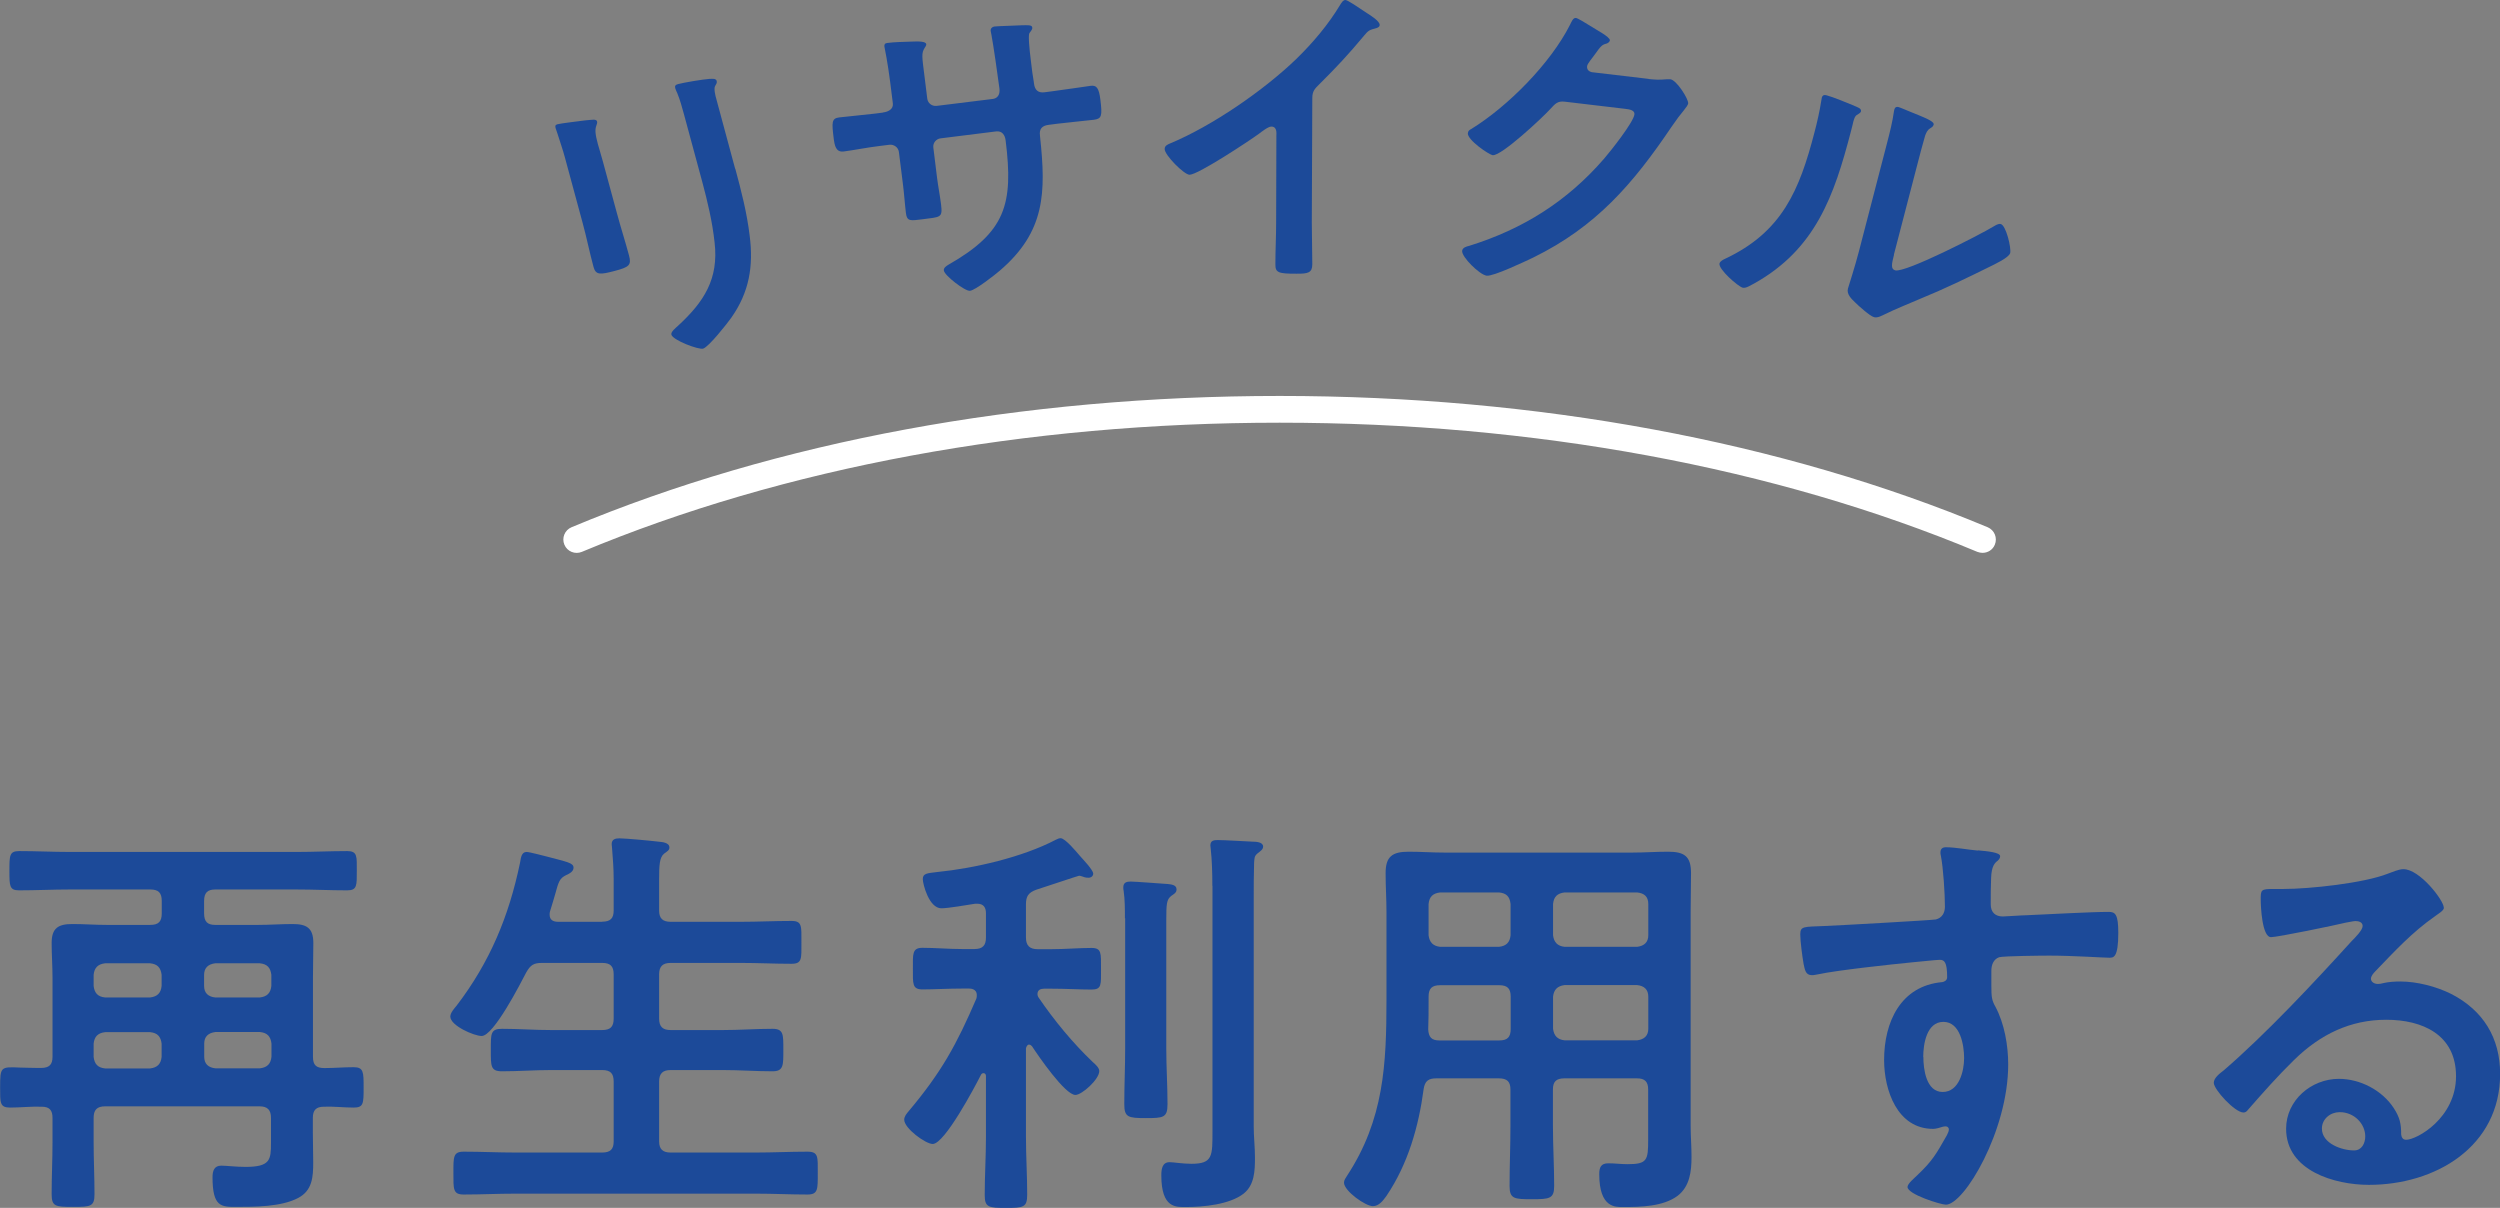 <?xml version="1.0" encoding="UTF-8"?><svg id="Layer_2" xmlns="http://www.w3.org/2000/svg" viewBox="0 0 201.86 97.53"><rect x="0" y="0" width="201.86" height="97.53" fill="#808080" stroke="none"/><defs><style>.cls-1{fill:#fff;}.cls-2{fill:#1c4a99;}</style></defs><g id="_文字"><g><path class="cls-1" d="M160.08,44.64c-.14,0-.28-.03-.42-.08-16.33-6.83-35.82-10.43-56.34-10.43s-40,3.61-56.34,10.43c-.55,.23-1.18-.03-1.41-.58-.23-.55,.03-1.18,.58-1.41,16.6-6.94,36.37-10.6,57.17-10.6s40.57,3.67,57.17,10.6c.55,.23,.81,.86,.58,1.41-.17,.42-.57,.66-1,.66Z"/><g><path class="cls-2" d="M49.82,17.24c.3,1.13,.67,2.26,.97,3.39,.21,.78,.01,.94-1.17,1.25s-1.52,.33-1.7-.34c-.32-1.18-.55-2.35-.87-3.52l-1.43-5.28c-.18-.68-.41-1.31-.61-1.96-.04-.15-.11-.29-.15-.44-.05-.18-.02-.26,.16-.31,.25-.07,1.86-.26,2.23-.31,.55-.04,.9-.14,.96,.09,.03,.1-.02,.22-.05,.31-.14,.36-.09,.75,.12,1.53,.1,.38,.25,.82,.4,1.39l1.14,4.2Zm9.55-3.62c.48,1.78,.94,3.56,1.16,5.4,.32,2.46-.03,4.57-1.48,6.63-.33,.47-1.83,2.37-2.28,2.5-.38,.1-2.44-.68-2.56-1.13-.06-.23,.36-.55,.53-.71,2.11-1.94,3.3-3.79,2.96-6.73-.18-1.67-.57-3.31-1-4.91l-1.47-5.43c-.16-.58-.31-1.15-.54-1.71-.06-.12-.13-.29-.17-.41-.05-.2,.03-.28,.23-.33,.43-.12,2.04-.39,2.54-.42,.21,0,.52-.06,.58,.17,.04,.15-.04,.25-.13,.41-.11,.19,0,.72,.12,1.12l1.5,5.56Z"/><path class="cls-2" d="M71.3,9.08c.41-.05,.86-.26,.79-.75l-.22-1.75c-.18-1.44-.45-2.79-.46-2.82-.02-.18,.04-.27,.23-.29,.64-.08,1.09-.08,1.92-.11,.65-.03,1.2-.02,1.23,.21,.01,.1-.08,.22-.12,.28-.28,.45-.23,.66-.02,2.33l.22,1.78c.04,.36,.37,.63,.75,.59l4.53-.56c.36-.04,.61-.31,.55-.83-.12-.93-.5-3.59-.65-4.36-.01-.1-.05-.2-.06-.31-.02-.18,.12-.33,.3-.35,.36-.04,1.82-.07,2.23-.1,.44,0,.8-.05,.83,.18,.02,.13-.07,.24-.23,.45-.11,.17,0,1.31,.11,2.18l.12,.98c.03,.26,.09,.51,.12,.77l.02,.15c.06,.51,.33,.77,.85,.7l.69-.09c.8-.1,2.49-.36,3.03-.43,.46-.06,.67,.13,.79,1.13,.16,1.29,.11,1.53-.53,1.61-1,.12-1.99,.2-2.96,.32l-.69,.09c-.8,.1-.73,.64-.69,.97,.48,4.49,.43,7.65-3.25,10.8-.38,.33-1.97,1.58-2.41,1.63-.39,.05-2.06-1.23-2.11-1.64-.03-.21,.19-.36,.36-.46,4.63-2.64,5.27-4.89,4.63-10.03-.05-.44-.28-.8-.77-.74l-4.48,.56c-.36,.04-.63,.37-.59,.73l.3,2.44c.09,.72,.23,1.41,.32,2.13,.14,1.13,0,1.04-1.54,1.24-.9,.11-1.21,.18-1.29-.49-.1-.82-.15-1.65-.26-2.48l-.31-2.47c-.05-.39-.42-.63-.78-.58l-.8,.1c-1,.12-2.02,.33-2.87,.44-.64,.08-.74-.46-.82-1.1-.15-1.24-.17-1.57,.45-1.65,.75-.09,1.91-.19,2.91-.31l.62-.08Z"/><path class="cls-2" d="M105.92,17.93c0,1.14,.04,2.28,.04,3.4,0,.7-.34,.78-1.3,.77-1.43,0-1.69-.08-1.68-.76,0-1.12,.06-2.23,.06-3.34l.02-7.05c0-.16,.08-.73-.41-.73-.26,0-.81,.44-1.01,.59-.78,.57-4.91,3.3-5.59,3.3-.44,0-2.02-1.59-2.01-2.08,0-.26,.23-.36,.42-.44,3.4-1.41,7.59-4.3,10.21-6.83,1.35-1.32,2.58-2.77,3.54-4.37,.08-.13,.23-.39,.42-.39,.18,0,.98,.55,1.76,1.07,.28,.18,1.01,.63,1.01,.94,0,.16-.13,.21-.26,.26-.57,.15-.65,.18-1.01,.62-1.25,1.5-2.19,2.51-3.57,3.88-.39,.39-.6,.57-.6,1.16l-.04,10.01Z"/><path class="cls-2" d="M133.12,6.38c.46,.05,.85,.08,1.46,.02,.08,0,.18,0,.29,0,.51,.06,1.48,1.61,1.44,1.95-.02,.13-.14,.3-.39,.61-.24,.28-.55,.69-.96,1.29-3.1,4.59-6.07,8.05-11.17,10.55-.61,.29-3.21,1.53-3.75,1.46-.57-.07-2.04-1.52-1.98-2.01,.03-.26,.35-.35,.57-.4,4.36-1.36,7.92-3.6,10.91-7.06,.51-.59,2.35-2.91,2.43-3.55,.04-.33-.37-.41-.73-.45l-4.89-.58c-.59-.07-.78,.17-1.17,.59-.57,.64-3.95,3.81-4.65,3.73-.31-.04-2.07-1.24-2.01-1.78,.02-.18,.14-.27,.27-.33,2.96-1.82,6.4-5.3,7.97-8.4,.13-.25,.25-.6,.49-.57,.13,.01,.79,.41,1.3,.73,.22,.16,1.47,.8,1.44,1.08-.02,.13-.16,.22-.27,.26-.38,.09-.47,.21-1,.95-.13,.19-.55,.67-.57,.87-.03,.28,.13,.43,.39,.49l4.58,.54Z"/><path class="cls-2" d="M149.71,8.54c.29,.13,.61,.21,.55,.46-.03,.12-.22,.21-.34,.29-.19,.11-.28,.54-.33,.77l-.14,.55c-1.35,5.19-2.85,9.52-7.83,12.29-.25,.12-.64,.4-.91,.33-.38-.1-1.99-1.51-1.87-1.96,.05-.18,.29-.3,.44-.37,4.63-2.17,6.02-5.56,7.23-10.22,.2-.75,.43-1.76,.54-2.51,.02-.08,.03-.21,.05-.28,.06-.23,.22-.24,.4-.19,.48,.12,1.71,.63,2.22,.84Zm3.22,12.03c-.2,.78-.27,1.16,.1,1.26,.83,.21,6.92-2.92,7.93-3.54,.16-.09,.39-.25,.59-.2,.43,.11,.86,1.94,.76,2.34-.1,.38-1.28,.92-1.68,1.12-1.84,.91-3.68,1.8-5.57,2.57-.81,.35-2.1,.87-2.84,1.24-.27,.12-.59,.33-.9,.25-.33-.08-1.26-.92-1.54-1.2-.3-.29-.69-.66-.57-1.11,.05-.18,.57-1.78,.88-2.98l2.28-8.78c.22-.85,.44-1.71,.56-2.58l.03-.13c.05-.18,.17-.22,.32-.19,.15,.04,.75,.3,.95,.38,1.26,.51,1.97,.78,1.9,1.05-.05,.17-.16,.2-.29,.3-.22,.13-.31,.35-.4,.59-.17,.57-.5,1.82-.66,2.45l-1.86,7.15Z"/></g></g><g><path class="cls-2" d="M25.27,85.34c0,.67,.27,.9,.93,.9,.77,0,1.56-.07,2.36-.07s.8,.4,.8,1.63c0,1.3,0,1.63-.8,1.63s-1.6-.1-2.4-.07c-.63,0-.9,.27-.9,.9v1.17c0,.8,.03,1.63,.03,2.43,0,1.17-.07,2.26-1.2,2.86-1.36,.73-3.53,.73-5.03,.73-1.2,0-1.9,0-1.9-2.4,0-.5,.13-.93,.7-.93,.4,0,1.23,.1,1.96,.1,2,0,2.06-.57,2.06-1.93v-2.03c0-.63-.27-.93-.93-.93H8.49c-.67,0-.93,.3-.93,.93v1.96c0,1.4,.07,2.8,.07,4.2,0,1-.3,1.03-1.73,1.03s-1.73-.03-1.73-1.03c0-1.4,.07-2.8,.07-4.2v-1.96c0-.6-.23-.9-.87-.9-.87-.03-1.73,.07-2.56,.07s-.8-.4-.8-1.6c0-1.7,.03-1.7,1.6-1.63,.37,0,.83,.03,1.43,.03h.27c.67,0,.93-.27,.93-.9v-6.36c0-.97-.07-1.9-.07-2.83,0-1.2,.53-1.53,1.67-1.53,.93,0,1.86,.07,2.76,.07h3.53c.67,0,.93-.27,.93-.93v-1c0-.67-.27-.93-.93-.93H5.66c-1.37,0-2.73,.07-4.13,.07-.77,0-.77-.37-.77-1.57,0-1.26,0-1.6,.8-1.6,1.36,0,2.73,.07,4.1,.07H23.94c1.36,0,2.73-.07,4.1-.07,.83,0,.77,.43,.77,1.6s.03,1.57-.77,1.57c-1.37,0-2.73-.07-4.1-.07h-6.56c-.63,0-.9,.27-.9,.93v1c0,.67,.27,.93,.9,.93h3.46c.93,0,1.86-.07,2.8-.07,1.13,0,1.66,.33,1.66,1.53,0,.93-.03,1.86-.03,2.8v6.39Zm-12.22-6.63c-.07-.57-.33-.87-.93-.93h-3.63c-.6,.07-.87,.37-.93,.93v.9c.07,.57,.33,.87,.93,.93h3.63c.6-.07,.87-.37,.93-.93v-.9Zm-4.56,4.63c-.6,.07-.87,.37-.93,.93v1.07c.07,.57,.33,.87,.93,.93h3.63c.6-.07,.87-.37,.93-.93v-1.07c-.07-.57-.33-.87-.93-.93h-3.63Zm12.49-2.8c.6-.07,.87-.37,.93-.93v-.9c-.07-.57-.33-.87-.93-.93h-3.6c-.57,.07-.9,.37-.9,.93v.9c0,.57,.33,.87,.9,.93h3.6Zm-4.49,4.79c0,.57,.33,.87,.9,.93h3.6c.6-.07,.87-.37,.93-.93v-1.07c-.07-.57-.33-.87-.93-.93h-3.6c-.57,.07-.9,.37-.9,.93v1.07Z"/><path class="cls-2" d="M48.62,74.42c.67,0,.93-.27,.93-.9v-2.53c0-.87-.07-1.76-.13-2.5,0-.1-.03-.23-.03-.33,0-.4,.3-.47,.63-.47,.47,0,2.63,.2,3.16,.27,.3,.03,.87,.07,.87,.47,0,.23-.17,.3-.43,.5-.37,.3-.4,.93-.4,2.1v2.5c0,.63,.3,.9,.93,.9h5.66c1.37,0,2.73-.07,4.1-.07,.87,0,.8,.43,.8,1.73s.07,1.73-.8,1.73c-1.36,0-2.73-.07-4.1-.07h-5.66c-.63,0-.93,.27-.93,.93v3.56c0,.67,.3,.93,.93,.93h4.23c1.33,0,2.66-.1,4-.1,.9,0,.87,.47,.87,1.7s.03,1.73-.87,1.73c-1.33,0-2.66-.1-4-.1h-4.23c-.63,0-.93,.27-.93,.93v4.83c0,.63,.3,.9,.93,.9h6.89c1.37,0,2.76-.07,4.16-.07,.9,0,.83,.43,.83,1.73s.03,1.73-.83,1.73c-1.4,0-2.76-.07-4.16-.07h-19.44c-1.37,0-2.76,.07-4.16,.07-.87,0-.83-.43-.83-1.73s-.03-1.73,.83-1.73c1.4,0,2.8,.07,4.16,.07h7.02c.67,0,.93-.27,.93-.9v-4.83c0-.67-.27-.93-.93-.93h-4.13c-1.33,0-2.63,.1-3.96,.1-.93,0-.9-.43-.9-1.73s-.03-1.7,.9-1.7c1.33,0,2.63,.1,3.96,.1h4.13c.67,0,.93-.27,.93-.93v-3.56c0-.67-.27-.93-.93-.93h-4.86c-.67,0-.93,.17-1.27,.77-.47,.9-2.63,5.13-3.6,5.13-.6,0-2.53-.83-2.53-1.57,0-.3,.33-.67,.5-.87,2.7-3.53,4.23-7.22,5.13-11.55,.07-.37,.1-.87,.53-.87,.23,0,1.33,.3,1.63,.37,1.6,.43,2.16,.5,2.16,.9,0,.33-.37,.5-.6,.6-.53,.27-.6,.5-.9,1.6-.1,.33-.23,.8-.4,1.33-.03,.1-.03,.17-.03,.27,0,.43,.3,.57,.7,.57h3.53Z"/><path class="cls-2" d="M83.11,84.34c-.17,0-.23,.17-.27,.3v7.16c0,1.56,.1,3.1,.1,4.66,0,1.03-.3,1.07-1.7,1.07s-1.73-.03-1.73-1.03c0-1.56,.1-3.13,.1-4.69v-4.93c0-.13-.07-.23-.2-.23-.1,0-.17,.07-.2,.13-.47,.93-2.93,5.59-3.9,5.59-.57,0-2.3-1.26-2.3-1.96,0-.27,.2-.5,.37-.7,2.63-3.13,3.86-5.36,5.46-9.09,.03-.1,.03-.17,.03-.27,0-.53-.53-.53-.63-.53h-.53c-1.13,0-2.3,.07-3.23,.07-.83,0-.77-.47-.77-1.66s-.07-1.7,.77-1.7c1.03,0,2.13,.1,3.23,.1h.97c.67,0,.93-.3,.93-.93v-1.96c0-.47-.2-.77-.7-.77h-.17c-.63,.1-2.2,.37-2.73,.37-1,0-1.5-1.96-1.5-2.36,0-.47,.37-.47,1.17-.57,3-.3,6.89-1.2,9.56-2.6,.13-.07,.27-.13,.4-.13,.37,0,1.3,1.13,1.56,1.43,.23,.27,1.07,1.13,1.07,1.43,0,.2-.17,.33-.37,.33-.1,0-.2,0-.3-.03-.13-.03-.33-.13-.47-.13-.07,0-3.03,1-3.46,1.13-.63,.23-.83,.53-.83,1.17v2.7c0,.63,.3,.93,.93,.93h1.13c1.1,0,2.23-.1,3.23-.1,.83,0,.77,.43,.77,1.7s.07,1.66-.77,1.66c-.93,0-2.1-.07-3.23-.07h-.6c-.27,0-.53,.1-.53,.43,0,.1,.03,.2,.1,.3,1.27,1.86,2.73,3.63,4.36,5.19,.23,.2,.53,.47,.53,.73,0,.67-1.4,1.93-1.93,1.93-.83,0-3-3.16-3.5-3.93-.07-.07-.13-.13-.23-.13Zm7.72-10.19c0-.77,0-1.5-.1-2.2-.03-.1-.03-.23-.03-.3,0-.4,.27-.47,.6-.47,.37,0,2.5,.17,3,.2,.27,.03,.7,.07,.7,.43,0,.27-.2,.37-.43,.53-.37,.3-.4,.6-.4,2.03v10.29c0,1.5,.1,3,.1,4.49,0,1.1-.33,1.13-1.76,1.13s-1.73-.07-1.73-1.13c0-1.5,.07-3,.07-4.49v-10.52Zm7.06-2.63c0-1-.03-2.1-.13-2.96,0-.1-.03-.2-.03-.3,0-.4,.3-.43,.6-.43,.57,0,2.2,.1,2.83,.13,.27,0,.83,.03,.83,.4,0,.23-.23,.37-.43,.53-.3,.23-.27,.43-.3,.8-.03,.87-.03,2.06-.03,2.96v18.31c0,.83,.1,1.67,.1,2.5,0,1.07-.03,2.23-.93,2.93-1.13,.87-3.23,1.07-4.63,1.07-.8,0-2,.13-2-2.56,0-.5,.07-1.06,.67-1.06,.3,0,1.07,.13,1.76,.13,1.73,0,1.7-.63,1.7-2.66v-19.78Z"/><path class="cls-2" d="M115.98,87.07c-.63,0-.93,.2-1.03,.87-.4,3.03-1.27,6.06-3,8.62-.27,.37-.6,.83-1.1,.83-.6,0-2.33-1.23-2.33-1.9,0-.2,.13-.37,.23-.53,3-4.56,3.2-9.02,3.2-14.28v-7.02c0-1.07-.07-2.1-.07-3.16,0-1.33,.53-1.73,1.86-1.73,.97,0,1.9,.07,2.86,.07h15.22c.97,0,1.93-.07,2.86-.07,1.33,0,1.86,.37,1.86,1.73,0,1.07-.03,2.1-.03,3.16v17.21c0,.83,.07,1.7,.07,2.53,0,1.17-.13,2.4-1.13,3.16-1.17,.87-3,.9-4.39,.9-.6,0-1.93,.1-1.93-2.66,0-.53,.13-.87,.73-.87,.53,0,1.03,.07,1.56,.07,1.6,0,1.66-.33,1.66-2v-4.03c0-.63-.27-.9-.9-.9h-5.86c-.67,0-.93,.27-.93,.9v2.9c0,1.63,.1,3.26,.1,4.89,0,1.03-.37,1.07-1.8,1.07s-1.8-.03-1.8-1.07c0-1.63,.07-3.26,.07-4.89v-2.9c0-.63-.27-.9-.93-.9h-5.06Zm.3-7.52c-.67,0-.93,.27-.93,.93v.4c0,.73,0,1.5-.03,2.23,.03,.63,.27,.9,.9,.9h4.83c.67,0,.93-.27,.93-.93v-2.6c0-.67-.27-.93-.93-.93h-4.76Zm5.69-6.56c-.07-.6-.33-.87-.93-.93h-4.76c-.57,.07-.87,.33-.93,.93v2.53c.07,.57,.37,.87,.93,.93h4.76c.6-.07,.87-.37,.93-.93v-2.53Zm10.22,3.46c.57-.07,.9-.37,.9-.93v-2.53c0-.6-.33-.87-.9-.93h-5.86c-.57,.07-.87,.33-.93,.93v2.53c.07,.57,.37,.87,.93,.93h5.86Zm-6.79,6.62c.07,.57,.37,.87,.93,.93h5.86c.57-.07,.9-.37,.9-.93v-2.6c0-.57-.33-.87-.9-.93h-5.86c-.57,.07-.87,.37-.93,.93v2.6Z"/><path class="cls-2" d="M159.7,68.66c.8,.07,1.8,.17,1.8,.47,0,.17-.1,.27-.2,.37-.23,.17-.5,.43-.53,1.4-.03,.7-.03,1.43-.03,2.13,0,.63,.37,.97,.97,.97,.27,0,1.56-.1,1.93-.1,1.63-.07,5.19-.27,6.63-.27,.53,0,.77,.2,.77,1.7,0,2.03-.4,2-.73,2-.47,0-2.96-.17-4.83-.17-.6,0-3.7,.03-4.06,.13-.47,.17-.63,.63-.63,1.1v1.17c0,.93,.03,1.2,.33,1.73,.73,1.37,1.03,3.13,1.03,4.66,0,5.36-3.56,11.32-5.03,11.32-.4,0-3.1-.83-3.1-1.43,0-.27,.57-.73,.77-.93,1.27-1.2,1.56-1.76,2.4-3.23,.07-.17,.17-.3,.17-.5,0-.1-.1-.23-.23-.23-.1,0-.17,0-.27,.03-.23,.07-.53,.17-.77,.17-2.9,0-3.96-3.13-3.96-5.56,0-3.06,1.33-5.99,4.69-6.29,.17-.03,.4-.13,.4-.4,0-1.23-.23-1.4-.6-1.4-.27,0-1.8,.17-2.2,.2-1.73,.17-6.03,.63-7.62,.97-.17,.03-.33,.07-.5,.07-.53,0-.57-.47-.67-.9-.1-.57-.27-1.83-.27-2.4,0-.67,.3-.6,1.93-.67,.9-.03,8.72-.47,9.02-.53,.5-.13,.73-.53,.73-1.03,0-1.03-.13-3.13-.33-4.13-.03-.1-.03-.17-.03-.27,0-.27,.17-.4,.43-.4,.77,0,1.8,.2,2.6,.27Zm-4.4,16.68c0,1,.23,2.83,1.56,2.83s1.73-1.7,1.73-2.73-.3-2.93-1.67-2.93-1.63,1.83-1.63,2.83Z"/><path class="cls-2" d="M197.33,73.29c0,.23-.37,.43-.73,.7-1.86,1.3-3.26,2.83-4.83,4.46-.13,.13-.33,.37-.33,.57,0,.27,.27,.43,.57,.43,.13,0,.3-.03,.43-.07,.43-.1,.93-.13,1.37-.13,1.33,0,2.9,.4,4.1,1,2.6,1.33,3.96,3.56,3.96,6.46,0,5.89-5.23,8.96-10.59,8.96-2.76,0-6.69-1.13-6.69-4.53,0-2.3,2.03-4.03,4.26-4.03,1.73,0,3.5,.93,4.43,2.36,.5,.77,.6,1.27,.6,2.13,.03,.23,.13,.43,.4,.43,.87,0,4.03-1.76,4.03-5.13s-2.73-4.56-5.63-4.56-5.33,1.17-7.46,3.26c-1.3,1.27-2.5,2.63-3.7,4-.1,.13-.2,.23-.37,.23-.7,0-2.4-1.86-2.4-2.4,0-.4,.5-.77,.8-1,3.43-2.96,7.29-7.09,10.35-10.46,.27-.27,.87-.87,.87-1.2,0-.3-.3-.4-.57-.4-.17,0-.6,.1-.8,.13-.8,.2-5.49,1.17-6.03,1.17-.73,0-.83-2.5-.83-3.06,0-.77,.03-.83,1.03-.83h.8c2.13,0,6.49-.47,8.42-1.23,.37-.13,.9-.37,1.27-.37,1.33,0,3.26,2.53,3.26,3.1Zm-8.42,16.51c-.73,0-1.43,.53-1.43,1.33,0,1.2,1.6,1.76,2.6,1.76,.63,0,.9-.6,.9-1.13,0-1.03-.9-1.96-2.06-1.96Z"/></g></g></svg>